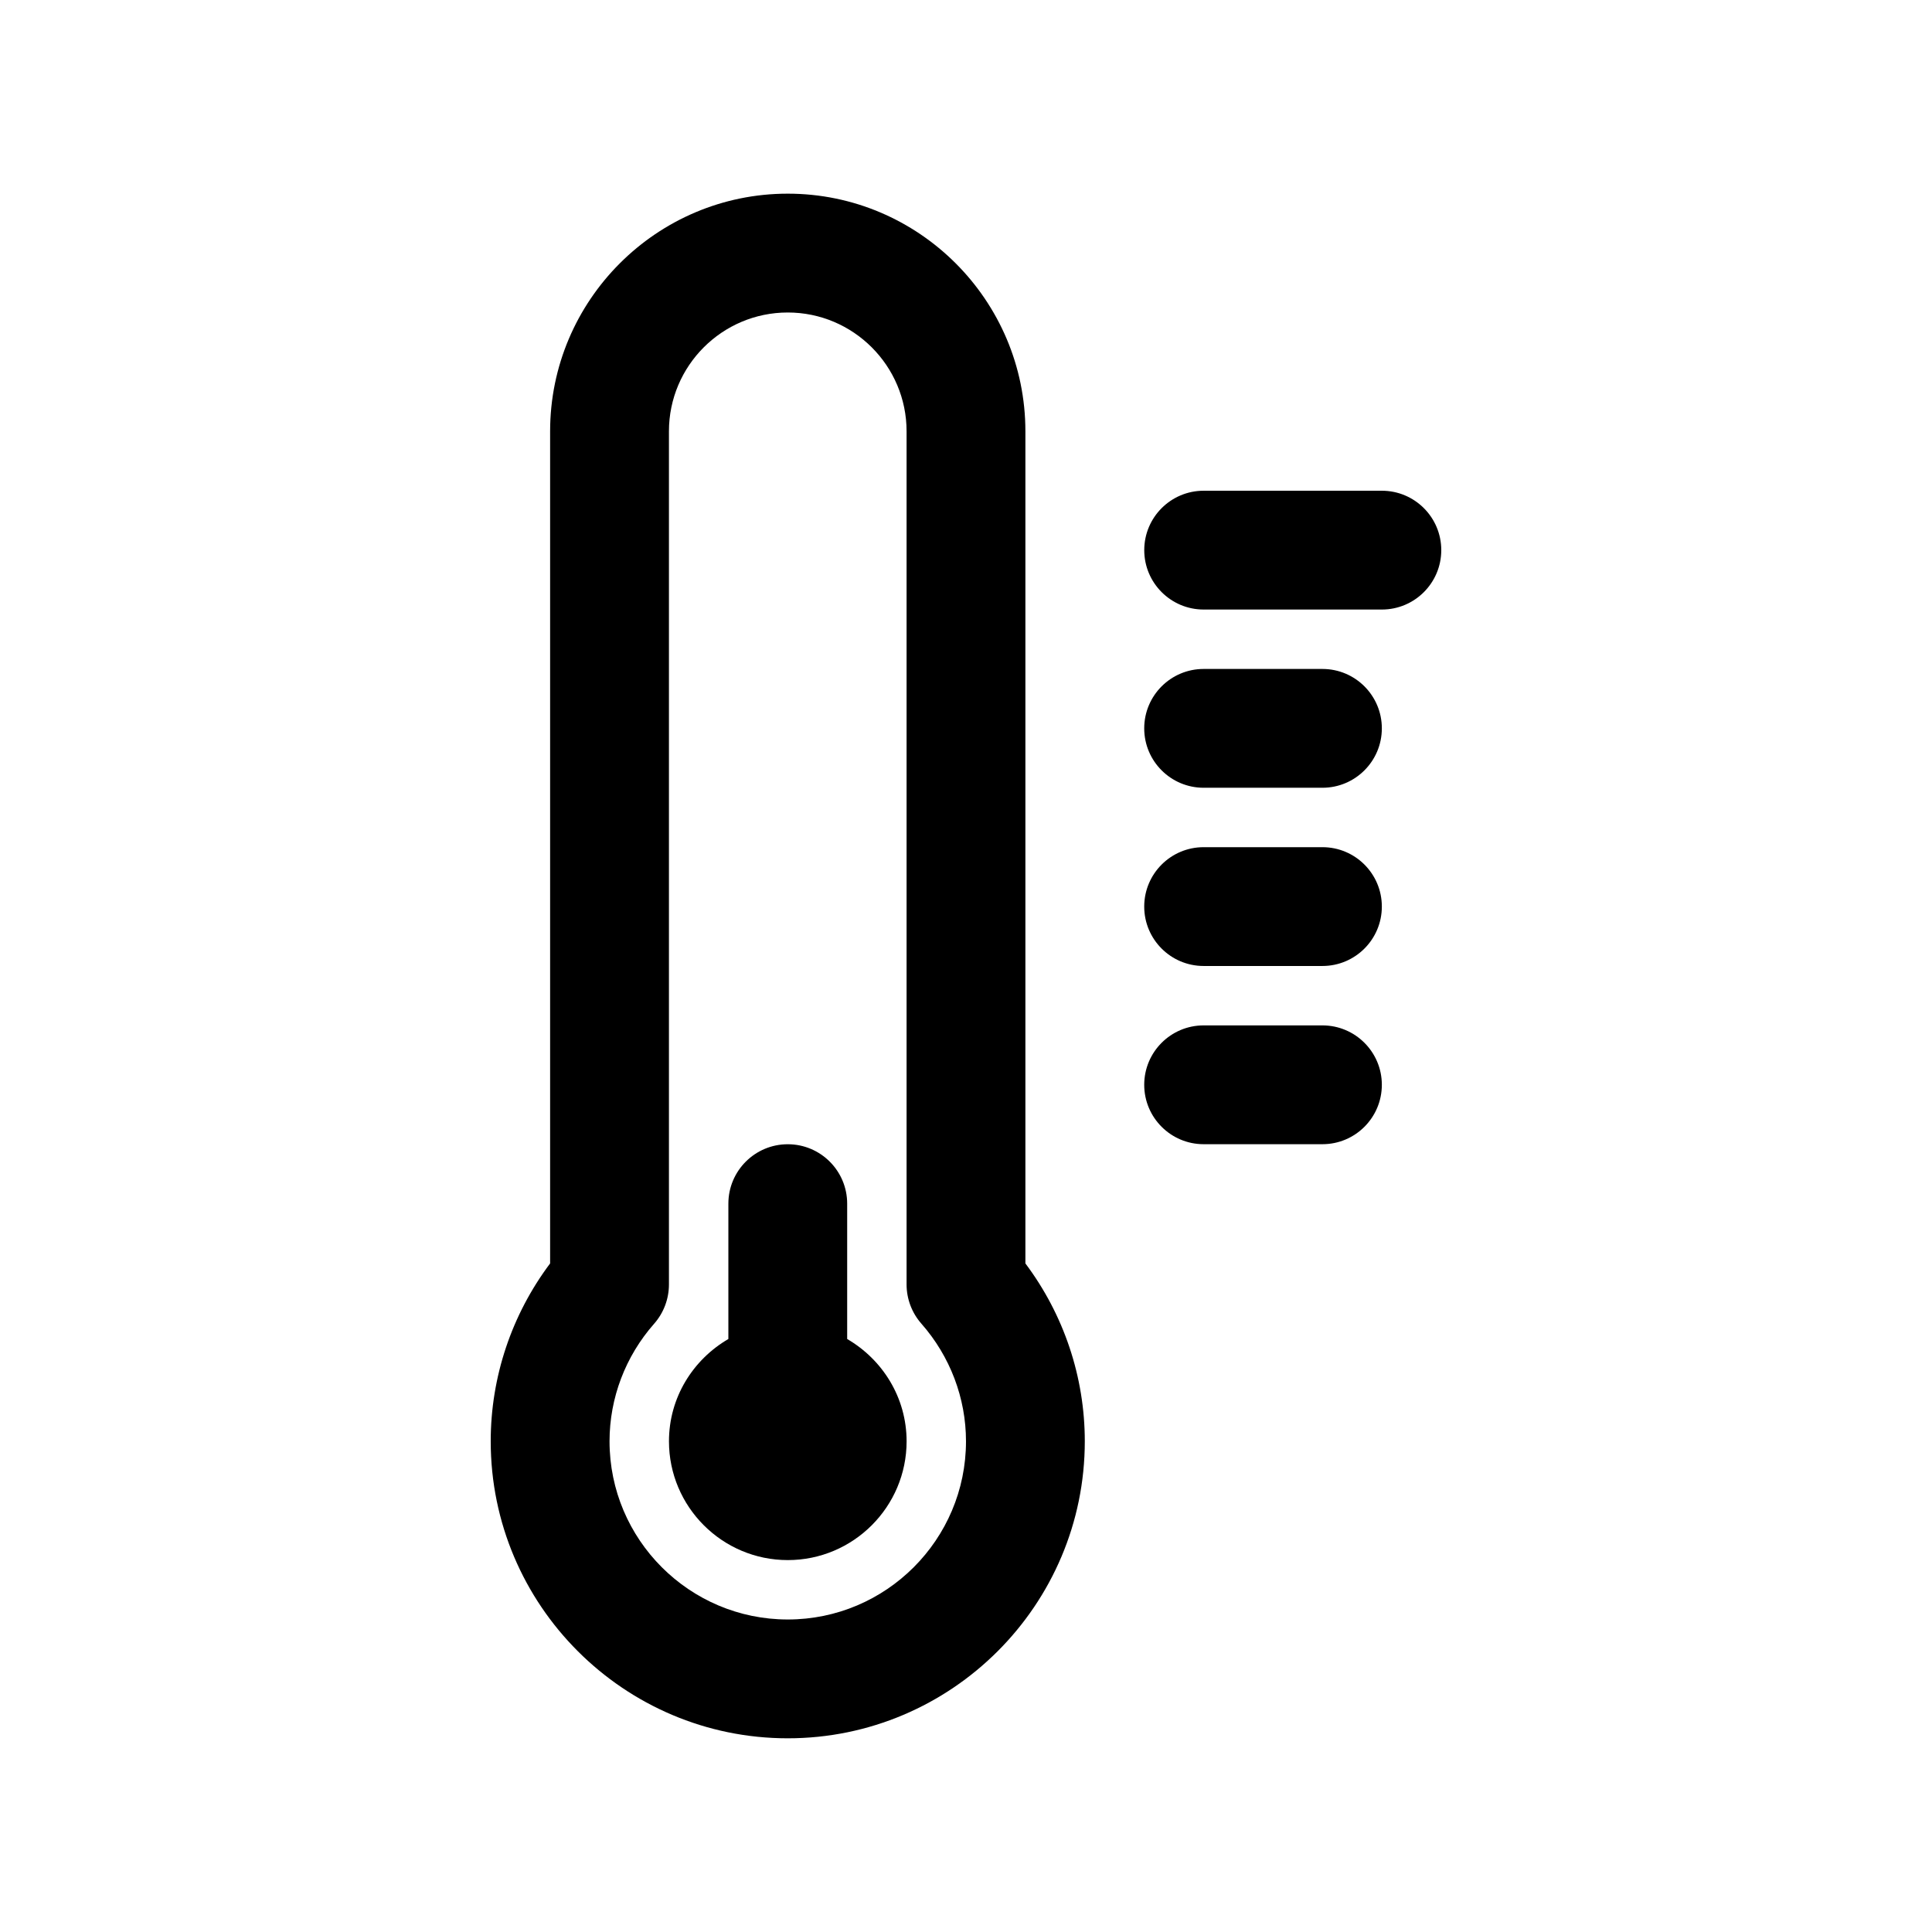 <?xml version="1.0" encoding="UTF-8"?>
<!-- The Best Svg Icon site in the world: iconSvg.co, Visit us! https://iconsvg.co -->
<svg fill="#000000" width="800px" height="800px" version="1.1" viewBox="144 144 512 512" xmlns="http://www.w3.org/2000/svg">
 <g>
  <path d="m415.74 258.3c0-34.723-28.254-62.977-62.977-62.977s-62.977 28.254-62.977 62.977v220.52c-10.195 13.586-15.742 30.094-15.742 47.129 0 43.406 35.312 78.719 78.719 78.719s78.719-35.312 78.719-78.719c0-17.027-5.551-33.543-15.742-47.129zm-62.977 314.88c-26.047 0-47.23-21.184-47.23-47.23 0-11.438 4.195-22.5 11.816-31.148 2.535-2.875 3.926-6.586 3.926-10.41v-226.09c0-17.367 14.121-31.488 31.488-31.488s31.488 14.121 31.488 31.488v226.09c0 3.824 1.395 7.527 3.93 10.398 7.617 8.66 11.816 19.727 11.816 31.156 0 26.051-21.184 47.234-47.234 47.234z"/>
  <path d="m368.51 498.85v-35.871c0-8.691-7.055-15.742-15.742-15.742-8.691 0-15.742 7.055-15.742 15.742v35.871c-9.367 5.457-15.742 15.5-15.742 27.102 0 17.367 14.121 31.488 31.488 31.488 17.367 0 31.488-14.121 31.488-31.488-0.008-11.609-6.383-21.645-15.75-27.102z"/>
  <path d="m510.21 274.05h-47.23c-8.691 0-15.742 7.055-15.742 15.742 0 8.691 7.055 15.742 15.742 15.742h47.23c8.691 0 15.742-7.055 15.742-15.742 0-8.691-7.051-15.742-15.742-15.742z"/>
  <path d="m494.46 321.28h-31.488c-8.691 0-15.742 7.055-15.742 15.742 0 8.691 7.055 15.742 15.742 15.742h31.488c8.691 0 15.742-7.055 15.742-15.742 0.004-8.688-7.051-15.742-15.742-15.742z"/>
  <path d="m494.46 368.51h-31.488c-8.691 0-15.742 7.055-15.742 15.742 0 8.691 7.055 15.742 15.742 15.742h31.488c8.691 0 15.742-7.055 15.742-15.742 0.004-8.691-7.051-15.742-15.742-15.742z"/>
  <path d="m494.46 415.74h-31.488c-8.691 0-15.742 7.055-15.742 15.742 0 8.691 7.055 15.742 15.742 15.742h31.488c8.691 0 15.742-7.055 15.742-15.742 0.004-8.688-7.051-15.742-15.742-15.742z"/>
 </g>
</svg>